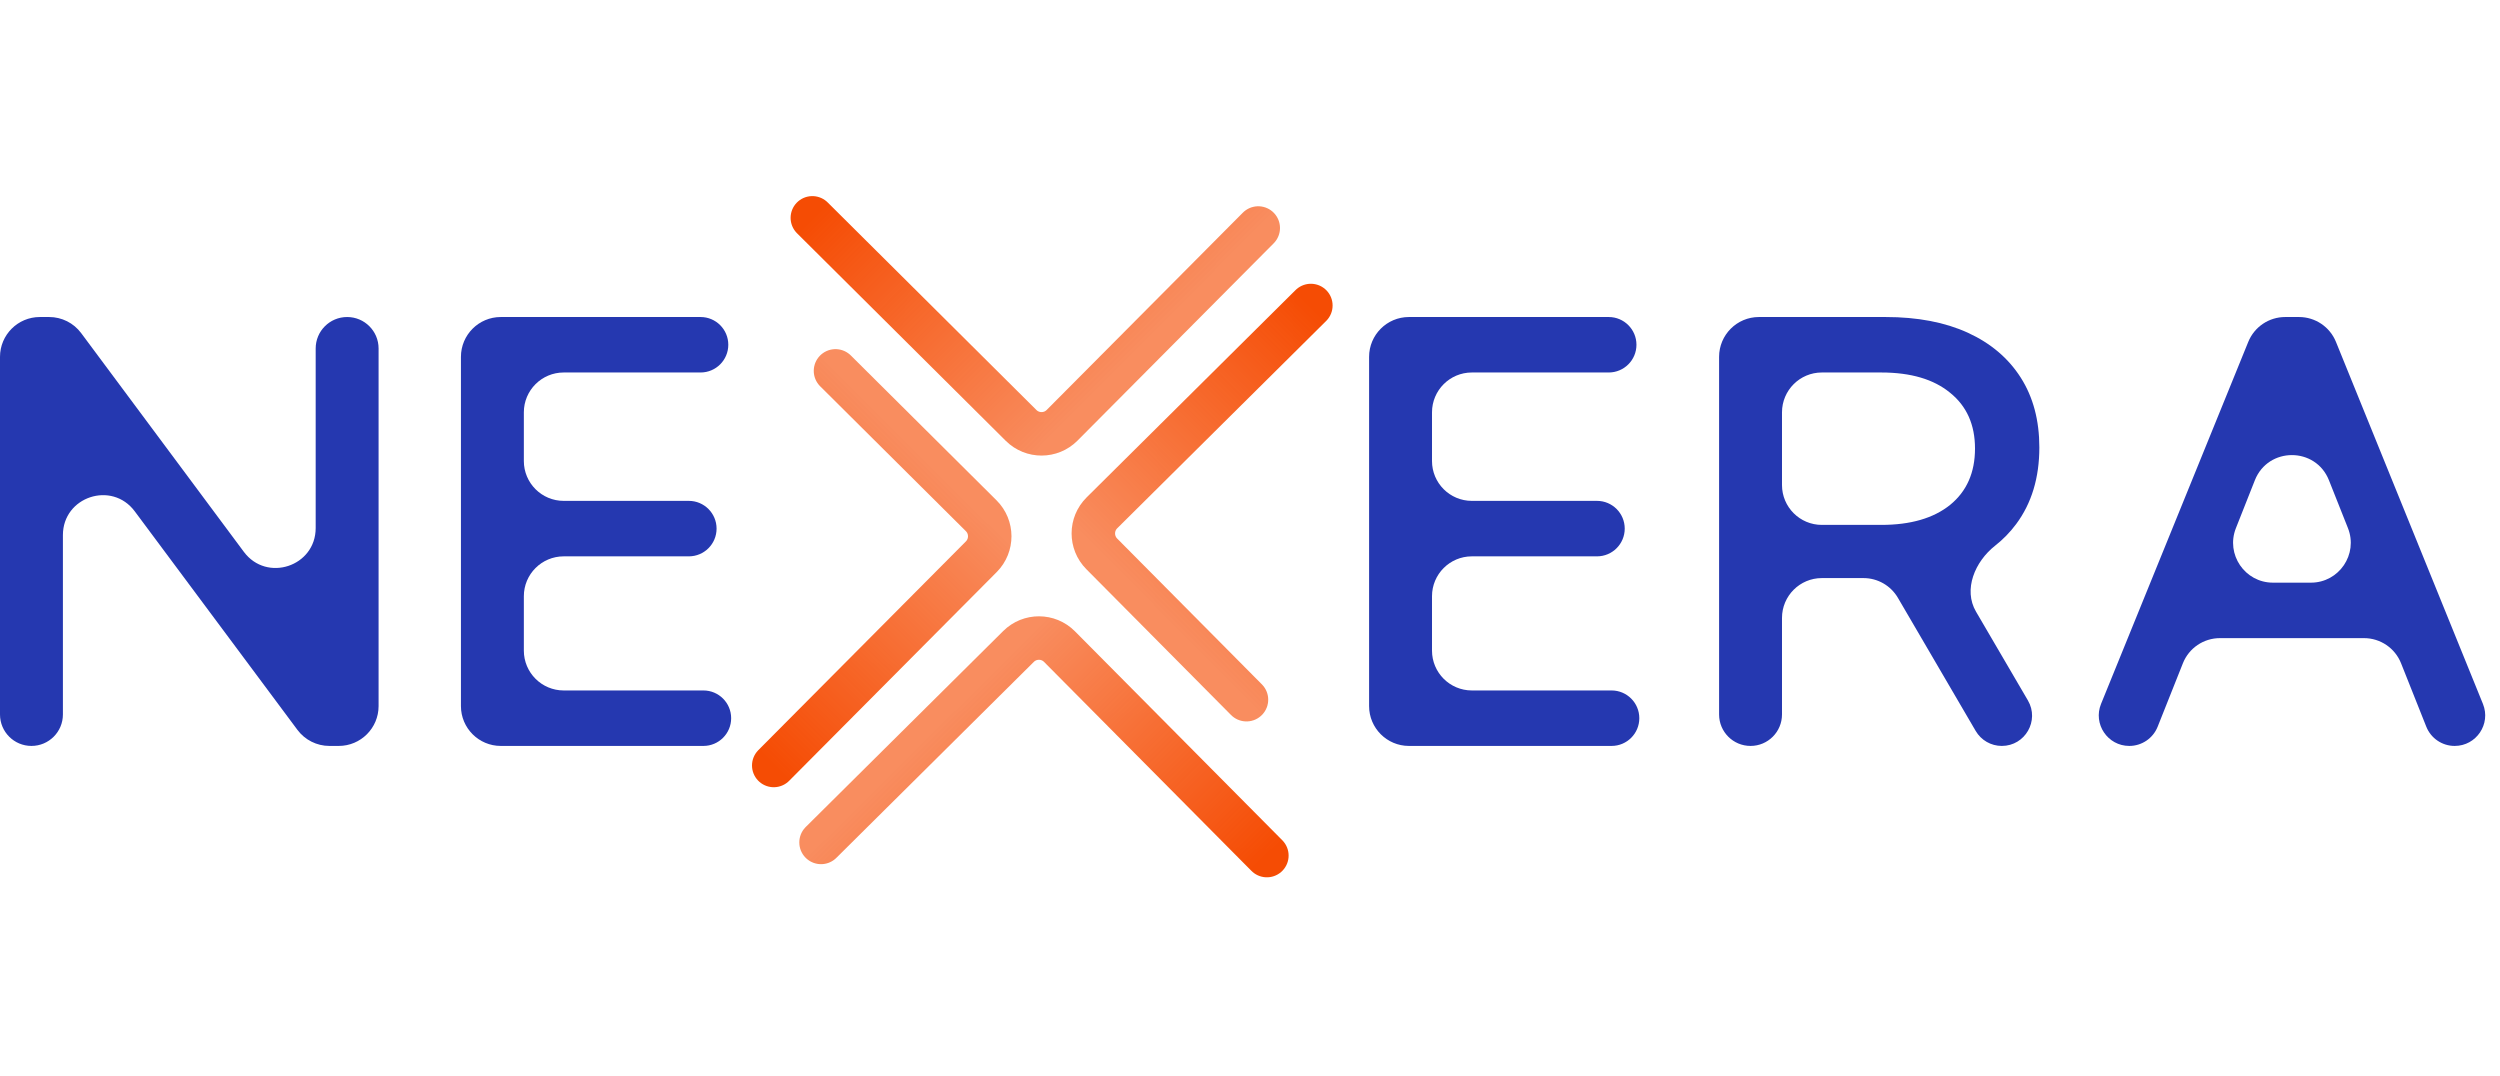 <svg width="690" height="297" viewBox="0 0 690 297" fill="none" xmlns="http://www.w3.org/2000/svg">
<path d="M104.49 194.877C104.49 200.952 99.566 205.877 93.49 205.877H90.916C87.44 205.877 84.169 204.234 82.093 201.445L37.186 141.118C30.862 132.622 17.363 137.095 17.363 147.687V197.196C17.363 201.99 13.476 205.877 8.681 205.877V205.877C3.887 205.877 0 201.99 0 197.196V98.497C0 92.421 4.925 87.497 11 87.497H13.571C17.049 87.497 20.322 89.141 22.398 91.932L67.302 152.308C73.624 160.808 87.128 156.337 87.128 145.743V96.178C87.128 91.383 91.015 87.497 95.809 87.497V87.497C100.604 87.497 104.49 91.383 104.49 96.178V194.877Z" fill="#2538B0"/>
<path d="M138.22 205.877C132.144 205.877 127.219 200.952 127.219 194.877V98.497C127.219 92.421 132.144 87.497 138.219 87.497H193.355C197.583 87.497 201.01 90.924 201.01 95.152V95.152C201.01 99.38 197.583 102.807 193.355 102.807H155.582C149.507 102.807 144.582 107.732 144.582 113.807V127.242C144.582 133.317 149.507 138.242 155.582 138.242H190.119C194.347 138.242 197.774 141.67 197.774 145.898V145.898C197.774 150.125 194.347 153.553 190.119 153.553H155.582C149.507 153.553 144.582 158.478 144.582 164.553V179.566C144.582 185.642 149.507 190.566 155.582 190.566H194.144C198.372 190.566 201.799 193.994 201.799 198.222V198.222C201.799 202.45 198.372 205.877 194.144 205.877H138.22Z" fill="#2538B0"/>
<path d="M388.87 205.877C382.795 205.877 377.87 200.952 377.87 194.877V98.497C377.87 92.421 382.795 87.497 388.87 87.497H444.005C448.233 87.497 451.661 90.924 451.661 95.152V95.152C451.661 99.38 448.233 102.807 444.005 102.807H406.233C400.158 102.807 395.233 107.732 395.233 113.807V127.242C395.233 133.317 400.158 138.242 406.233 138.242H440.77C444.998 138.242 448.425 141.67 448.425 145.898V145.898C448.425 150.125 444.998 153.553 440.77 153.553H406.233C400.158 153.553 395.233 158.478 395.233 164.553V179.566C395.233 185.642 400.158 190.566 406.233 190.566H444.795C449.023 190.566 452.45 193.994 452.45 198.222V198.222C452.45 202.45 449.023 205.877 444.795 205.877H388.87Z" fill="#2538B0"/>
<path d="M559.702 193.319C562.954 198.883 558.941 205.877 552.496 205.877V205.877C549.53 205.877 546.787 204.303 545.29 201.742L523.822 165.001C521.85 161.626 518.234 159.551 514.324 159.551H502.831C496.756 159.551 491.831 164.476 491.831 170.551V197.196C491.831 201.99 487.944 205.877 483.15 205.877V205.877C478.355 205.877 474.469 201.99 474.469 197.196V98.497C474.469 92.421 479.394 87.497 485.469 87.497H520.4C529.239 87.497 536.816 88.944 543.129 91.837C549.443 94.731 554.31 98.861 557.73 104.228C561.149 109.594 562.859 116.013 562.859 123.484C562.859 131.85 560.729 138.9 556.467 144.635C554.798 146.88 552.86 148.871 550.651 150.608C545.088 154.984 541.806 162.705 545.378 168.815L559.702 193.319ZM491.831 133.872C491.831 139.947 496.756 144.872 502.831 144.872H519.217C527.319 144.872 533.659 143.03 538.236 139.347C542.814 135.612 545.102 130.429 545.102 123.8C545.102 117.223 542.814 112.093 538.236 108.41C533.712 104.675 527.372 102.807 519.217 102.807H502.831C496.756 102.807 491.831 107.732 491.831 113.807V133.872Z" fill="#2538B0"/>
<path d="M595.514 200.568C594.239 203.774 591.138 205.877 587.688 205.877V205.877C581.709 205.877 577.634 199.821 579.886 194.282L620.524 94.353C622.21 90.207 626.239 87.497 630.714 87.497H634.532C639.009 87.497 643.039 90.21 644.724 94.359L685.292 194.282C687.542 199.822 683.465 205.877 677.485 205.877V205.877C674.034 205.877 670.932 203.773 669.656 200.566L662.69 183.057C661.024 178.871 656.975 176.124 652.469 176.124H612.702C608.196 176.124 604.147 178.871 602.481 183.057L595.514 200.568ZM617.111 145.767C614.255 152.987 619.576 160.814 627.34 160.814H637.809C645.579 160.814 650.9 152.976 648.033 145.754L642.788 132.547C639.111 123.287 626.002 123.295 622.336 132.56L617.111 145.767Z" fill="#2538B0"/>
<path d="M230.597 102.36L270.809 142.343C273.942 145.458 273.956 150.524 270.841 153.657L213.552 211.273" stroke="url(#paint0_linear_119_145)" stroke-width="12" stroke-linecap="round"/>
<path d="M344.026 193.115L304.083 152.865C300.971 149.729 300.99 144.663 304.126 141.551L361.798 84.319" stroke="url(#paint1_linear_119_145)" stroke-width="12" stroke-linecap="round"/>
<path d="M347.278 62.929L293.136 117.381C290.021 120.514 284.955 120.528 281.822 117.413L224.206 60.124" stroke="url(#paint2_linear_119_145)" stroke-width="12" stroke-linecap="round"/>
<path d="M226.607 232.511L281.112 178.423C284.248 175.31 289.313 175.33 292.425 178.466L349.658 236.138" stroke="url(#paint3_linear_119_145)" stroke-width="12" stroke-linecap="round"/>
<defs>
<linearGradient id="paint0_linear_119_145" x1="253.54" y1="125.172" x2="190.61" y2="188.461" gradientUnits="userSpaceOnUse">
<stop stop-color="#F54C04" stop-opacity="0.64"/>
<stop offset="1" stop-color="#F54C04"/>
</linearGradient>
<linearGradient id="paint1_linear_119_145" x1="321.237" y1="170.151" x2="384.588" y2="107.283" gradientUnits="userSpaceOnUse">
<stop stop-color="#F54C04" stop-opacity="0.64"/>
<stop offset="1" stop-color="#F54C04"/>
</linearGradient>
<linearGradient id="paint2_linear_119_145" x1="317.387" y1="92.992" x2="254.098" y2="30.062" gradientUnits="userSpaceOnUse">
<stop stop-color="#F54C04" stop-opacity="0.64"/>
<stop offset="1" stop-color="#F54C04"/>
</linearGradient>
<linearGradient id="paint3_linear_119_145" x1="256.699" y1="202.649" x2="319.566" y2="266" gradientUnits="userSpaceOnUse">
<stop stop-color="#F54C04" stop-opacity="0.64"/>
<stop offset="1" stop-color="#F54C04"/>
</linearGradient>
</defs>
</svg>
